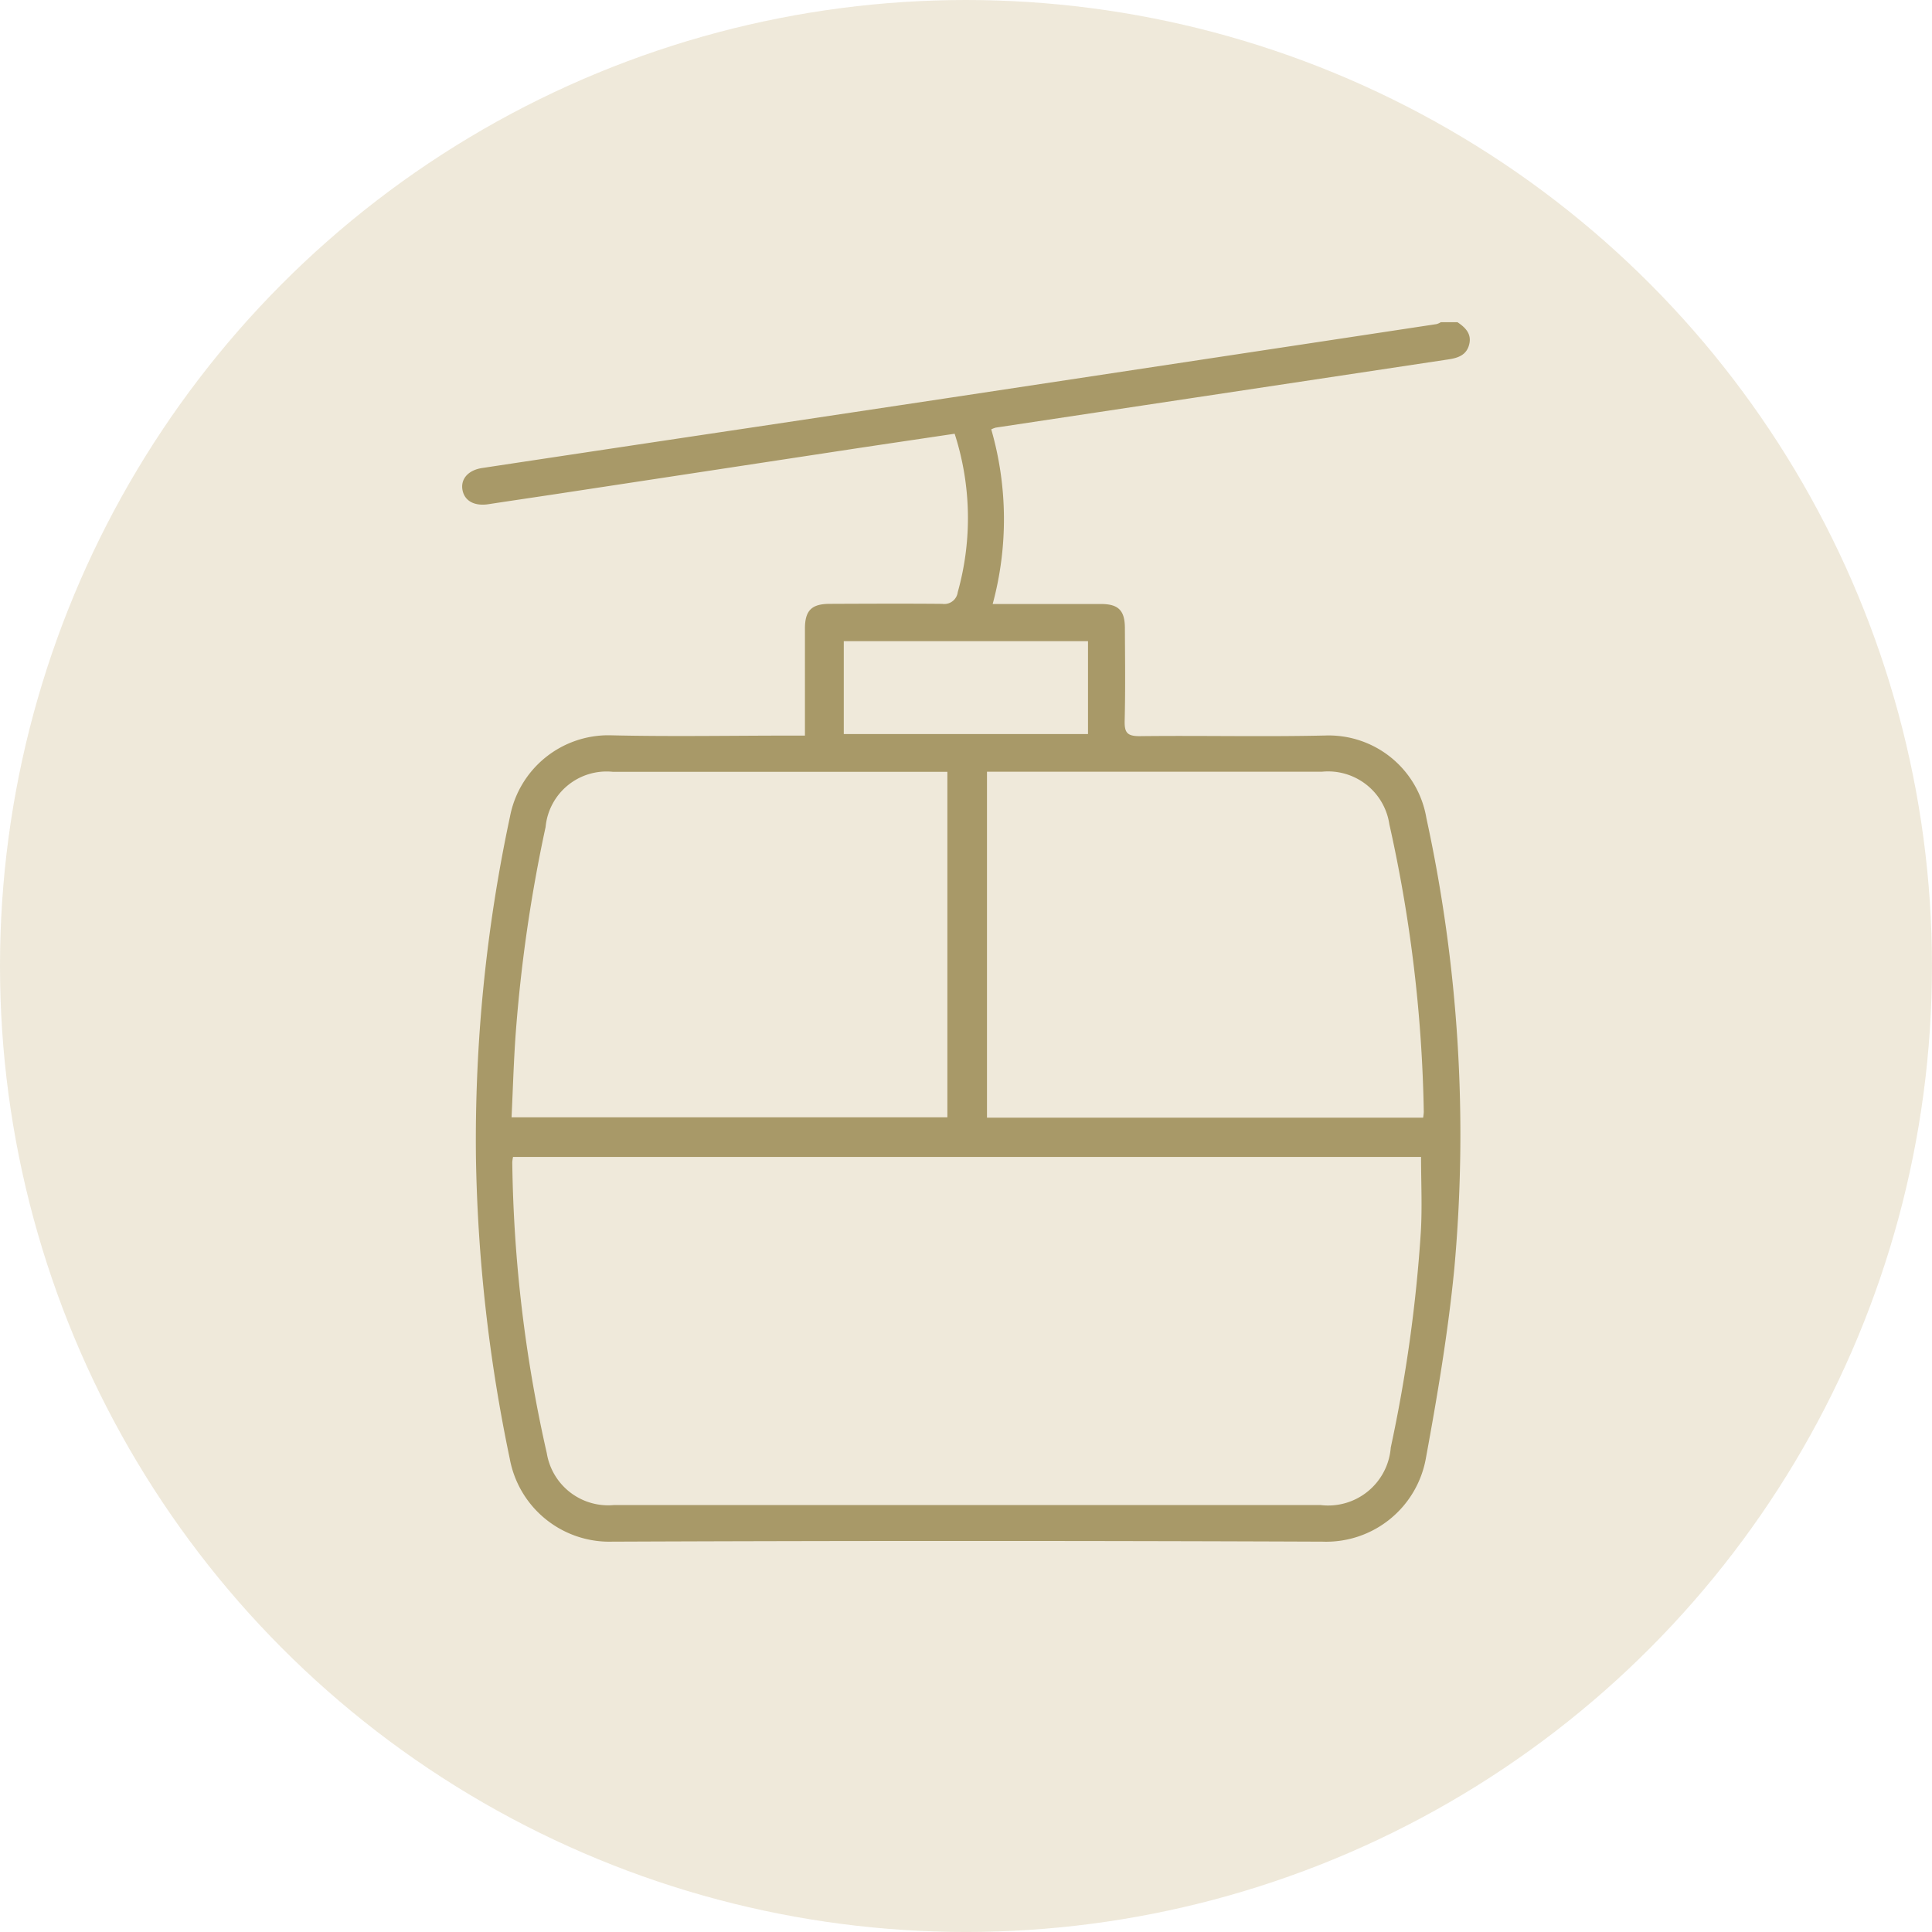 <svg xmlns="http://www.w3.org/2000/svg" xmlns:xlink="http://www.w3.org/1999/xlink" width="62.383" height="62.382" viewBox="0 0 62.383 62.382"><defs><clipPath id="a"><rect width="32.535" height="39.37" fill="#a89968"/></clipPath></defs><ellipse cx="31.191" cy="31.191" rx="31.191" ry="31.191" transform="translate(0)" fill="#cab583" opacity="0.3"/><g transform="translate(14.924 10.403)"><g clip-path="url(#a)"><path d="M32.135,0c.259.172.468.379.379.724s-.366.432-.672.478L23.49,2.461l-6.264.944a.862.862,0,0,0-.143.056A10.48,10.48,0,0,1,17.129,9.1h.463c1.012,0,2.024,0,3.036,0,.56,0,.767.21.77.767.005,1,.018,2-.007,3-.009.375.071.5.479.5,2-.024,4,.025,6-.021a3.2,3.2,0,0,1,3.264,2.67,48.051,48.051,0,0,1,.9,14.552c-.2,2.047-.544,4.084-.916,6.108a3.27,3.27,0,0,1-3.338,2.7q-11.472-.046-22.945,0a3.269,3.269,0,0,1-3.3-2.683A51.4,51.4,0,0,1,.444,26.97a50,50,0,0,1,1.1-11.009,3.234,3.234,0,0,1,3.235-2.622c1.933.046,3.869.01,5.8.01h.488V10.664c0-.256,0-.512,0-.769,0-.578.209-.795.783-.8,1.217-.005,2.434-.011,3.651,0a.438.438,0,0,0,.5-.377,8.86,8.86,0,0,0-.1-5.116c-1.119.167-2.206.327-3.292.491L3.127,5.535c-.759.115-1.519.226-2.278.342C.4,5.946.077,5.776.01,5.42s.184-.643.634-.711Q5.066,4.041,9.49,3.38q3.113-.467,6.226-.936L25.806.918Q28.634.491,31.462.062A.545.545,0,0,0,31.6,0ZM1.642,26.953a1.185,1.185,0,0,0-.025.169,44.832,44.832,0,0,0,1.115,9.4A2.008,2.008,0,0,0,4.9,38.194H27.717a2.027,2.027,0,0,0,2.266-1.858,47.493,47.493,0,0,0,.97-6.95c.048-.8.008-1.6.008-2.432Zm29.386-1.267a1.667,1.667,0,0,0,.021-.187,45.931,45.931,0,0,0-1.111-9.284,2,2,0,0,0-2.174-1.7H16.945V25.686ZM15.666,14.518H4.86A1.978,1.978,0,0,0,2.693,16.3a48.717,48.717,0,0,0-.969,6.721c-.062.877-.087,1.757-.13,2.654H15.666ZM12.321,13.3h7.886v-3H12.321Z" transform="translate(0)" fill="#a89968"/></g></g></svg>
